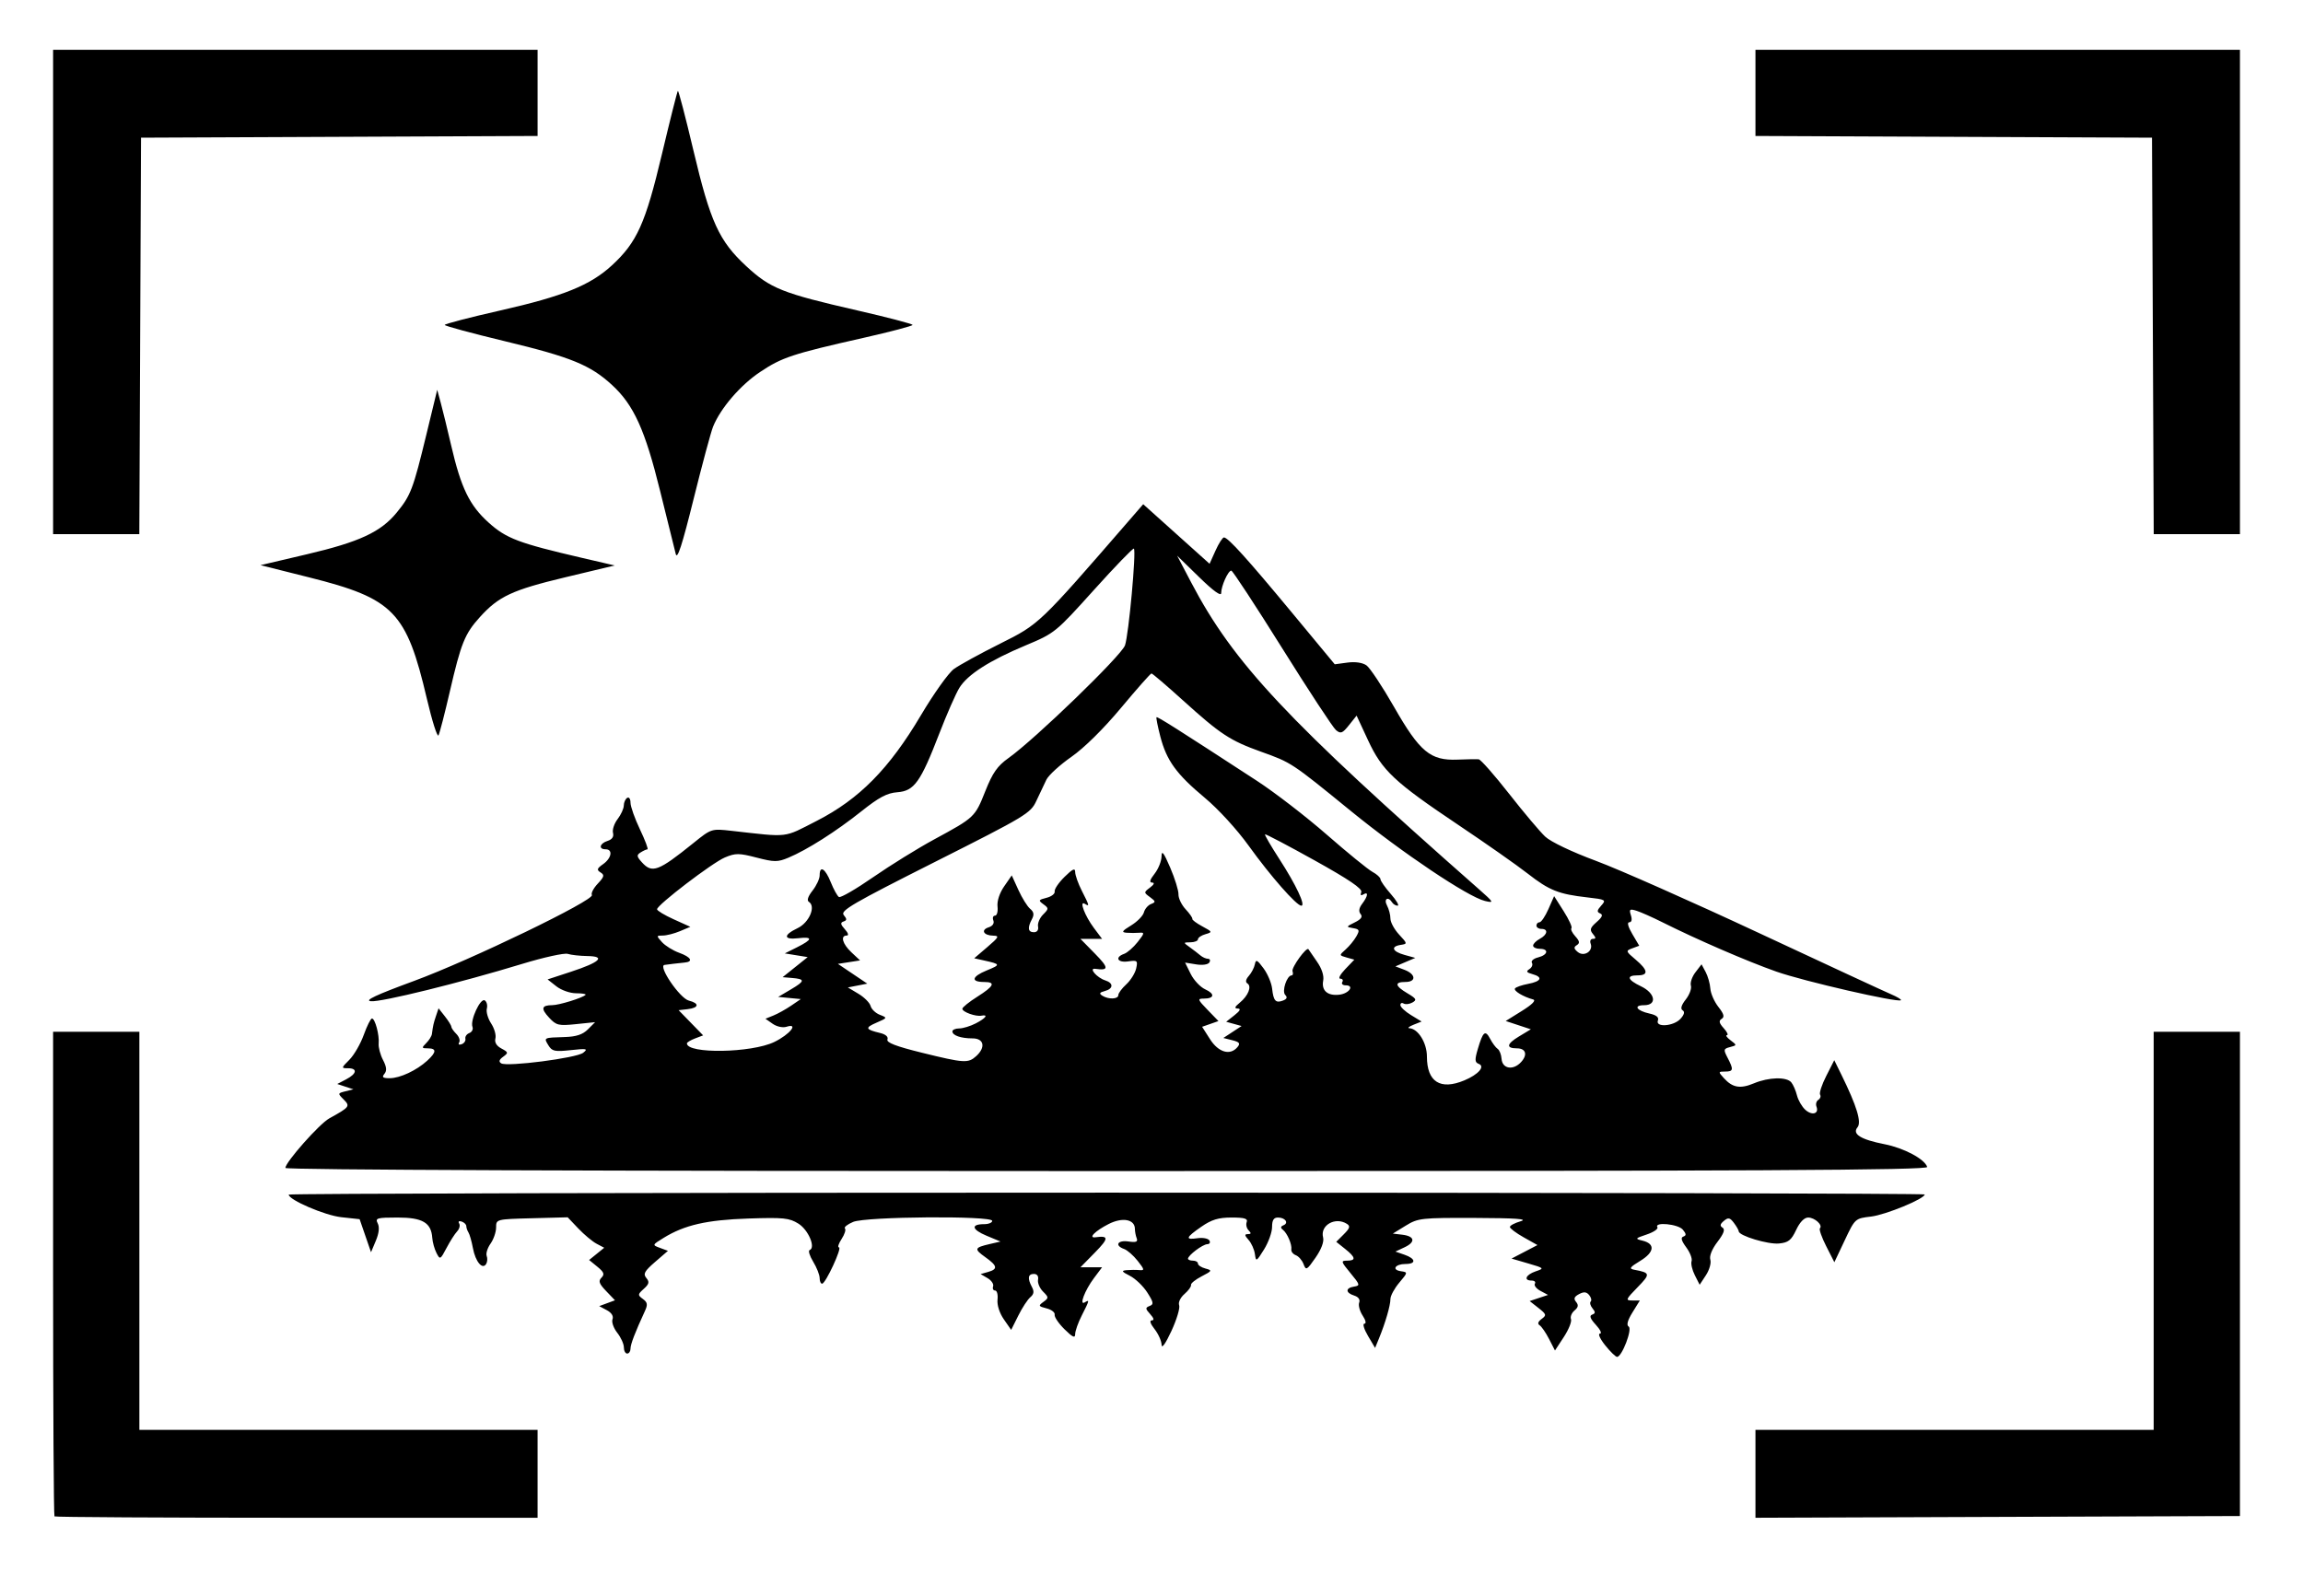 <?xml version="1.0" encoding="UTF-8" standalone="no"?>
<!-- Created with Inkscape (http://www.inkscape.org/) -->

<svg
   version="1.1"
   id="svg1"
   width="694"
   height="481"
   viewBox="0 0 694 481"
   xmlns="http://www.w3.org/2000/svg"
   xmlns:svg="http://www.w3.org/2000/svg">
  <defs
     id="defs1" />
  <g
     id="g1">
    <path
       style="fill:#000000"
       d="M 16.417,457.083 C 16.188,456.854 16,423.892 16,383.833 V 311 h 13 13 v 60 60 h 60 60 v 13.25 13.25 H 89.417 c -39.921,0 -72.771,-0.188 -73,-0.417 z M 529,444.25 529,431 h 60 60 v -60 -60 h 13 13 v 72.987 72.987 L 602,457.237 529,457.5 Z M 483.707,405.5 C 482.171,403.575 481.462,402 482.132,402 c 0.669,0 0.126,-1.187 -1.207,-2.637 -1.721,-1.872 -2.049,-2.771 -1.133,-3.097 1.003,-0.357 1.027,-0.779 0.107,-1.887 -0.651,-0.785 -0.899,-1.712 -0.55,-2.061 0.349,-0.349 0.14,-1.228 -0.463,-1.955 -0.811,-0.977 -1.606,-1.048 -3.056,-0.272 -1.464,0.784 -1.687,1.377 -0.883,2.346 0.79,0.952 0.662,1.642 -0.481,2.59 -0.857,0.711 -1.331,1.884 -1.054,2.606 0.277,0.722 -0.695,3.145 -2.161,5.383 l -2.665,4.07 -1.785,-3.479 c -0.982,-1.913 -2.266,-3.776 -2.854,-4.139 -0.69,-0.426 -0.471,-1.098 0.616,-1.893 1.538,-1.125 1.454,-1.415 -0.96,-3.314 l -2.646,-2.081 2.768,-0.923 2.768,-0.923 -2.275,-1.218 c -1.251,-0.67 -2.011,-1.645 -1.688,-2.168 C 462.854,386.427 462.416,386 461.559,386 c -2.536,0 -1.78,-1.758 1.191,-2.769 2.687,-0.914 2.636,-0.969 -2.25,-2.396 l -5,-1.461 3.903,-2.037 3.903,-2.037 -4.153,-2.334 C 456.869,371.682 455,370.277 455,369.844 c 0,-0.433 1.462,-1.21 3.25,-1.726 2.354,-0.68 -1.436,-0.955 -13.75,-0.997 -16.224,-0.056 -17.177,0.05 -20.888,2.33 l -3.888,2.389 2.811,0.33 c 3.788,0.444 4.131,2.197 0.741,3.789 l -2.776,1.303 2.75,0.952 c 3.407,1.18 3.585,2.786 0.309,2.786 -3.132,0 -4.276,1.755 -1.42,2.179 2.147,0.318 2.142,0.353 -0.485,3.466 -1.46,1.729 -2.654,3.947 -2.654,4.929 0,1.926 -1.522,7.17 -3.433,11.829 l -1.19,2.902 -2.155,-3.652 C 411.037,400.643 410.554,399 411.149,399 c 0.633,0 0.416,-1.015 -0.522,-2.448 -0.882,-1.346 -1.351,-3.106 -1.043,-3.91 0.348,-0.908 -0.224,-1.711 -1.511,-2.12 -2.647,-0.84 -2.67,-2.29 -0.043,-2.703 1.898,-0.299 1.828,-0.564 -1.073,-4.07 -2.865,-3.463 -2.944,-3.75 -1.03,-3.75 2.777,0 2.611,-0.996 -0.591,-3.549 l -2.664,-2.124 2.282,-2.282 c 1.83,-1.83 2.011,-2.453 0.914,-3.148 -3.489,-2.21 -8.115,0.443 -7.157,4.105 0.334,1.276 -0.52,3.558 -2.285,6.104 -2.612,3.769 -2.875,3.912 -3.598,1.958 -0.429,-1.16 -1.474,-2.375 -2.322,-2.7 -0.848,-0.325 -1.463,-1.103 -1.366,-1.728 0.235,-1.522 -1.236,-4.937 -2.567,-5.962 -0.745,-0.574 -0.689,-0.982 0.183,-1.335 1.707,-0.692 0.547,-2.338 -1.649,-2.338 -1.286,0 -1.774,0.788 -1.774,2.862 0,1.574 -1.087,4.612 -2.417,6.75 -2.316,3.725 -2.431,3.783 -2.758,1.388 -0.188,-1.375 -1.045,-3.288 -1.905,-4.25 -1.224,-1.37 -1.269,-1.75 -0.209,-1.75 1.001,0 1.062,-0.293 0.233,-1.122 -0.617,-0.617 -0.884,-1.742 -0.593,-2.5 0.407,-1.06 -0.648,-1.378 -4.565,-1.378 -3.926,0 -6.005,0.63 -9.069,2.75 -4.756,3.29 -5.009,4.044 -1.17,3.481 1.585,-0.233 3.186,0.07 3.559,0.673 0.373,0.603 0.088,1.111 -0.632,1.129 -1.381,0.035 -5.809,3.372 -5.809,4.377 0,0.324 0.675,0.59 1.5,0.59 0.825,0 1.5,0.398 1.5,0.883 0,0.486 1.012,1.155 2.25,1.486 2.122,0.569 2.057,0.703 -1.158,2.367 -1.874,0.97 -3.307,2.135 -3.184,2.589 0.123,0.454 -0.76,1.678 -1.961,2.72 -1.238,1.074 -1.936,2.541 -1.611,3.388 0.315,0.822 -0.736,4.323 -2.336,7.78 -1.733,3.745 -2.927,5.431 -2.955,4.171 -0.025,-1.163 -0.979,-3.301 -2.118,-4.75 -1.277,-1.623 -1.601,-2.635 -0.845,-2.635 0.803,0 0.64,-0.649 -0.471,-1.876 -1.489,-1.646 -1.511,-1.948 -0.175,-2.461 1.297,-0.498 1.192,-1.101 -0.707,-4.071 -1.226,-1.918 -3.58,-4.175 -5.23,-5.016 -2.495,-1.272 -2.663,-1.56 -1,-1.711 1.1,-0.1 2.822,-0.109 3.828,-0.021 1.638,0.144 1.586,-0.145 -0.5,-2.791 -1.28,-1.623 -3.115,-3.229 -4.078,-3.569 -2.947,-1.041 -1.975,-2.744 1.293,-2.264 2.326,0.341 2.915,0.113 2.5,-0.968 C 342.244,372.473 342,371.214 342,370.453 c 0,-2.921 -3.739,-3.627 -7.918,-1.495 -4.093,2.088 -6.286,4.313 -3.932,3.99 4.026,-0.553 3.997,0.326 -0.15,4.552 l -4.416,4.5 h 3.259 3.259 l -2.435,3.25 c -2.759,3.683 -4.554,8.416 -2.774,7.316 1.494,-0.923 1.422,-0.607 -0.893,3.934 -1.1,2.158 -2,4.693 -2,5.635 0,1.313 -0.75,0.972 -3.219,-1.461 -1.77,-1.745 -3.104,-3.723 -2.963,-4.395 0.141,-0.672 -0.956,-1.526 -2.439,-1.898 -2.46,-0.617 -2.543,-0.788 -0.957,-1.948 1.646,-1.203 1.64,-1.37 -0.104,-3.113 -1.013,-1.013 -1.692,-2.625 -1.507,-3.581 C 313.015,384.682 312.529,384 311.573,384 c -1.803,0 -2.003,1.329 -0.594,3.961 0.71,1.326 0.576,2.163 -0.485,3.044 -0.805,0.668 -2.435,3.161 -3.623,5.539 l -2.16,4.324 -2.208,-3.184 c -1.306,-1.883 -2.083,-4.308 -1.903,-5.934 0.168,-1.512 -0.162,-2.75 -0.731,-2.75 -0.57,0 -0.839,-0.562 -0.599,-1.25 0.24,-0.688 -0.51,-1.803 -1.667,-2.479 l -2.103,-1.229 2.25,-0.638 c 3.017,-0.855 2.836,-1.851 -0.808,-4.446 -3.476,-2.475 -3.345,-2.889 1.257,-3.957 l 3.301,-0.766 -4.222,-1.759 C 292.815,370.618 292.481,369 296.559,369 297.902,369 299,368.55 299,368 c 0,-1.594 -38.04,-1.307 -41.902,0.317 -1.722,0.724 -2.838,1.61 -2.479,1.969 0.359,0.359 -0.094,1.791 -1.006,3.183 -0.912,1.392 -1.271,2.531 -0.798,2.531 1.037,0 -3.992,10.87 -5.064,10.946 -0.412,0.029 -0.752,-0.734 -0.754,-1.696 -0.002,-0.963 -0.878,-3.183 -1.946,-4.935 -1.068,-1.752 -1.553,-3.327 -1.079,-3.5 1.915,-0.699 -0.352,-6.078 -3.357,-7.964 -2.753,-1.728 -4.51,-1.908 -15.115,-1.551 -12.525,0.421 -19.198,1.944 -25.498,5.82 -3.491,2.148 -3.493,2.154 -1.107,3.036 l 2.391,0.884 -3.874,3.349 c -3.203,2.769 -3.661,3.605 -2.646,4.828 0.995,1.199 0.851,1.82 -0.76,3.277 -1.859,1.682 -1.877,1.879 -0.274,3.051 1.387,1.014 1.507,1.701 0.629,3.603 C 191.359,401.658 190,405.206 190,406.534 190,407.34 189.55,408 189,408 c -0.55,0 -1,-0.839 -1,-1.865 0,-1.026 -0.901,-3.011 -2.003,-4.411 -1.101,-1.4 -1.742,-3.226 -1.422,-4.058 0.362,-0.942 -0.283,-1.974 -1.71,-2.738 l -2.291,-1.226 2.374,-0.878 2.374,-0.878 -2.659,-2.775 c -2.13,-2.224 -2.411,-3.027 -1.411,-4.044 1,-1.017 0.754,-1.672 -1.237,-3.298 l -2.485,-2.03 2.275,-1.843 2.275,-1.843 -2.291,-1.209 c -1.26,-0.665 -3.737,-2.731 -5.506,-4.591 l -3.215,-3.382 -10.785,0.284 C 149.523,367.499 149.5,367.505 149.5,370 c 0,1.375 -0.754,3.564 -1.675,4.865 -0.921,1.301 -1.444,2.967 -1.161,3.702 0.282,0.736 0.208,1.831 -0.164,2.434 -1.128,1.825 -3.217,-0.678 -3.986,-4.779 -0.382,-2.039 -0.985,-4.16 -1.339,-4.714 -0.354,-0.554 -0.651,-1.42 -0.659,-1.924 -0.008,-0.504 -0.64,-1.125 -1.405,-1.38 -0.79,-0.263 -1.11,-0.011 -0.741,0.586 0.357,0.577 0.081,1.648 -0.613,2.38 -0.694,0.732 -2.131,2.982 -3.194,5.001 -1.868,3.548 -1.969,3.598 -3.035,1.5 -0.606,-1.194 -1.174,-3.234 -1.262,-4.533 -0.31,-4.598 -2.933,-6.138 -10.457,-6.138 -6.227,0 -6.795,0.166 -5.985,1.75 0.584,1.141 0.389,2.961 -0.561,5.228 l -1.456,3.478 -1.718,-4.978 -1.718,-4.978 -5.528,-0.601 C 97.898,366.361 87,361.678 87,360.091 87,359.766 197.925,359.5 333.5,359.5 c 135.575,0 246.5,0.244 246.5,0.542 0,1.296 -11.743,6.141 -16.149,6.662 -4.831,0.572 -4.841,0.582 -7.955,7.172 l -3.118,6.6 -2.458,-4.836 c -1.352,-2.66 -2.206,-5.088 -1.897,-5.396 C 549.369,369.297 546.865,367 544.885,367 c -1.181,0 -2.518,1.381 -3.629,3.75 -1.458,3.107 -2.344,3.806 -5.167,4.075 -3.317,0.317 -12.058,-2.321 -12.122,-3.658 -0.018,-0.367 -0.678,-1.522 -1.469,-2.566 -1.208,-1.596 -1.688,-1.69 -3.016,-0.588 -1.154,0.958 -1.261,1.506 -0.398,2.04 0.833,0.515 0.381,1.778 -1.535,4.291 -1.654,2.168 -2.494,4.264 -2.147,5.358 0.313,0.989 -0.283,3.094 -1.324,4.679 l -1.893,2.882 -1.456,-2.882 c -0.801,-1.585 -1.241,-3.488 -0.978,-4.229 0.263,-0.741 -0.462,-2.62 -1.612,-4.175 -1.464,-1.98 -1.724,-2.951 -0.866,-3.24 0.935,-0.315 0.9,-0.805 -0.148,-2.075 -1.418,-1.718 -8.716,-2.424 -7.677,-0.743 0.313,0.506 -1.123,1.488 -3.191,2.183 -3.569,1.2 -3.633,1.295 -1.264,1.874 3.866,0.947 3.576,3.48 -0.696,6.079 -3.187,1.938 -3.477,2.371 -1.799,2.686 4.853,0.911 4.915,1.249 0.967,5.292 C 489.886,391.701 489.766,392 491.879,392 h 2.285 l -2.226,3.602 c -1.482,2.398 -1.863,3.826 -1.14,4.273 1.182,0.73 -2.037,9.125 -3.498,9.125 -0.439,-2e-5 -2.056,-1.575 -3.592,-3.5 z M 86,352.052 c 0,-1.722 10.231,-13.279 13.219,-14.931 6.189,-3.423 6.375,-3.67 4.319,-5.726 -1.799,-1.799 -1.784,-1.865 0.557,-2.446 l 2.406,-0.596 -2.434,-0.802 -2.434,-0.802 2.684,-1.406 C 107.54,323.653 107.811,322 104.864,322 c -2.072,0 -2.06,-0.077 0.42,-2.556 1.406,-1.406 3.356,-4.781 4.334,-7.5 0.978,-2.719 2.09,-4.944 2.472,-4.944 0.932,0 2.268,4.994 2.02,7.549 -0.11,1.127 0.477,3.353 1.305,4.947 1.095,2.11 1.21,3.253 0.423,4.201 -0.842,1.015 -0.491,1.303 1.591,1.303 3.094,0 8.089,-2.334 11.323,-5.291 2.802,-2.562 2.857,-3.709 0.179,-3.709 -1.883,0 -1.929,-0.143 -0.5,-1.571 0.864,-0.864 1.64,-2.102 1.724,-2.75 0.326,-2.52 0.492,-3.255 1.235,-5.464 l 0.769,-2.285 1.921,2.443 c 1.057,1.344 1.921,2.741 1.921,3.106 0,0.365 0.679,1.343 1.509,2.173 0.83,0.83 1.217,1.981 0.861,2.558 -0.373,0.603 -0.058,0.835 0.741,0.544 0.764,-0.278 1.273,-1.024 1.13,-1.658 -0.143,-0.634 0.391,-1.403 1.187,-1.708 0.795,-0.305 1.222,-1.14 0.947,-1.855 -0.758,-1.974 2.393,-8.796 3.692,-7.993 0.609,0.377 0.897,1.492 0.639,2.478 -0.258,0.986 0.325,3.003 1.295,4.481 0.97,1.479 1.549,3.507 1.288,4.509 -0.309,1.184 0.32,2.246 1.798,3.037 2.118,1.133 2.155,1.305 0.534,2.49 -1.227,0.897 -1.398,1.484 -0.579,1.99 1.777,1.099 22.701,-1.602 24.698,-3.188 1.544,-1.226 1.085,-1.324 -3.74,-0.799 -4.846,0.528 -5.65,0.353 -6.758,-1.47 -1.412,-2.322 -1.508,-2.275 5.008,-2.477 3.403,-0.106 5.365,-0.762 6.917,-2.315 l 2.167,-2.167 -5.752,0.594 c -5.261,0.543 -5.953,0.377 -8.108,-1.948 -2.554,-2.754 -2.306,-3.748 0.942,-3.771 2.088,-0.015 9.12,-2.188 10.031,-3.1 0.267,-0.267 -1.002,-0.485 -2.819,-0.485 -1.838,0 -4.484,-0.928 -5.961,-2.089 l -2.656,-2.089 7.034,-2.306 c 8.771,-2.876 10.638,-4.656 4.963,-4.735 -2.222,-0.031 -4.886,-0.324 -5.921,-0.653 -1.035,-0.328 -7.215,1.03 -13.734,3.018 -18.663,5.692 -42.511,11.578 -45.591,11.252 -2.046,-0.217 1.48,-1.875 12.964,-6.098 17.004,-6.253 54.57,-24.41 53.635,-25.924 -0.314,-0.508 0.477,-2.039 1.758,-3.402 1.965,-2.092 2.099,-2.622 0.855,-3.398 -1.233,-0.769 -1.107,-1.178 0.776,-2.504 2.554,-1.799 3.003,-4.471 0.75,-4.471 -2.228,0 -1.815,-1.765 0.591,-2.529 1.367,-0.434 1.933,-1.271 1.633,-2.418 -0.252,-0.965 0.372,-2.834 1.386,-4.154 1.015,-1.32 1.855,-3.161 1.867,-4.091 0.012,-0.93 0.472,-1.969 1.022,-2.309 0.55,-0.34 1,0.315 1,1.455 0,1.14 1.283,4.767 2.851,8.059 1.568,3.292 2.581,5.993 2.25,6.001 -0.331,0.008 -1.258,0.431 -2.061,0.939 -1.25,0.79 -1.191,1.221 0.405,2.985 3.077,3.4 4.949,2.699 15.494,-5.8 5.43,-4.376 5.448,-4.382 11.5,-3.703 17.578,1.972 15.466,2.219 25.683,-3.004 12.801,-6.545 21.846,-15.714 31.378,-31.808 3.85,-6.501 8.331,-12.788 9.959,-13.972 1.627,-1.184 7.908,-4.627 13.957,-7.652 11.809,-5.906 11.649,-5.753 38.852,-37.132 l 4.232,-4.882 10,8.979 10,8.979 1.788,-3.971 c 0.983,-2.184 2.129,-3.971 2.547,-3.971 1.227,0 7.09,6.492 20.655,22.867 l 12.729,15.367 3.818,-0.512 c 2.354,-0.316 4.552,0.003 5.735,0.831 1.054,0.739 4.8,6.383 8.323,12.543 7.746,13.545 10.958,16.214 19.1,15.876 2.918,-0.121 5.803,-0.164 6.411,-0.096 0.608,0.068 4.721,4.737 9.14,10.374 4.419,5.638 9.322,11.457 10.895,12.933 1.677,1.573 8.012,4.597 15.313,7.308 6.849,2.544 28.899,12.309 49,21.701 20.101,9.392 38.058,17.717 39.905,18.501 1.847,0.783 3.189,1.593 2.982,1.8 -0.825,0.825 -29.332,-5.722 -37.562,-8.627 -8.814,-3.11 -23.905,-9.646 -34.238,-14.827 -3.047,-1.528 -6.598,-3.107 -7.89,-3.508 -2.056,-0.638 -2.266,-0.468 -1.683,1.37 0.417,1.313 0.229,2.099 -0.5,2.099 -0.715,0 -0.358,1.369 0.921,3.537 l 2.087,3.537 -2.103,0.778 c -2.024,0.749 -1.987,0.876 1.012,3.399 3.764,3.167 3.969,4.75 0.615,4.75 -3.514,0 -3.108,1.34 1,3.299 4.338,2.069 4.938,5.701 0.941,5.701 -3.349,0 -2.267,1.66 1.641,2.518 2.067,0.454 2.884,1.127 2.52,2.077 -0.835,2.177 4.758,1.77 6.808,-0.496 1.147,-1.268 1.36,-2.124 0.637,-2.57 -0.714,-0.441 -0.39,-1.55 0.952,-3.256 1.119,-1.423 1.816,-3.304 1.548,-4.18 -0.268,-0.876 0.344,-2.679 1.36,-4.006 l 1.847,-2.413 1.232,2.302 c 0.677,1.266 1.316,3.514 1.418,4.996 0.103,1.482 1.192,3.972 2.421,5.534 1.669,2.122 1.921,3.034 0.994,3.606 -0.937,0.579 -0.784,1.27 0.625,2.827 1.026,1.134 1.458,2.075 0.96,2.093 -0.498,0.018 -0.012,0.707 1.08,1.532 1.969,1.488 1.968,1.505 -0.144,2.057 -1.967,0.514 -2.023,0.761 -0.741,3.218 1.872,3.587 1.768,4.161 -0.754,4.161 -2.082,0 -2.095,0.067 -0.368,1.974 2.626,2.901 4.93,3.3 9.072,1.57 4.467,-1.866 9.825,-2.004 11.248,-0.288 0.573,0.691 1.344,2.457 1.712,3.926 0.369,1.469 1.502,3.423 2.517,4.342 2.025,1.833 4.194,1.216 3.361,-0.955 -0.288,-0.752 -0.036,-1.668 0.56,-2.037 0.596,-0.369 0.835,-1.073 0.531,-1.566 -0.304,-0.493 0.532,-3.031 1.859,-5.642 l 2.412,-4.746 2.191,4.461 c 4.587,9.34 6.083,14.227 4.82,15.749 -1.698,2.046 0.928,3.693 8.154,5.115 5.848,1.151 12.059,4.462 12.842,6.847 0.328,0.998 -49.554,1.25 -247.173,1.25 C 178.233,353 86,352.647 86,352.052 Z M 441.282,325.655 c 4.222,-1.765 6.343,-4.201 4.33,-4.974 -1.199,-0.46 -1.242,-1.221 -0.259,-4.55 1.547,-5.24 2.23,-5.785 3.715,-2.967 0.677,1.285 1.686,2.632 2.241,2.994 0.556,0.362 1.086,1.712 1.179,3 0.219,3.047 3.534,3.579 5.914,0.949 2.001,-2.211 1.403,-4.107 -1.295,-4.107 -3.319,0 -3.112,-1.323 0.552,-3.535 l 3.655,-2.206 -3.787,-1.25 -3.787,-1.25 4.88,-3.042 c 3.121,-1.946 4.339,-3.19 3.38,-3.453 -2.997,-0.82 -5.921,-2.583 -5.477,-3.302 0.25,-0.405 2.035,-1.032 3.966,-1.395 4.007,-0.752 4.561,-2.047 1.261,-2.951 -1.748,-0.479 -1.943,-0.815 -0.872,-1.505 0.758,-0.489 1.099,-1.341 0.757,-1.893 -0.342,-0.553 0.501,-1.287 1.872,-1.631 C 466.484,287.84 466.835,286 464,286 c -1.1,0 -2,-0.434 -2,-0.965 0,-0.531 0.9,-1.446 2,-2.035 2.353,-1.259 2.643,-3 0.5,-3 -0.825,0 -1.5,-0.45 -1.5,-1 0,-0.55 0.417,-1 0.928,-1 0.51,0 1.709,-1.771 2.664,-3.937 l 1.737,-3.937 2.887,4.552 c 1.588,2.504 2.638,4.801 2.333,5.105 -0.304,0.304 0.217,1.405 1.159,2.446 1.322,1.461 1.426,2.069 0.455,2.669 -0.977,0.604 -0.913,1.064 0.29,2.061 1.899,1.576 4.745,-0.282 3.881,-2.534 -0.301,-0.785 0.006,-1.427 0.682,-1.427 0.968,0 0.965,-0.318 -0.011,-1.494 -1.018,-1.227 -0.816,-1.865 1.128,-3.564 1.707,-1.492 2.002,-2.22 1.057,-2.609 -1.029,-0.424 -0.958,-0.929 0.331,-2.354 1.564,-1.728 1.365,-1.846 -4.189,-2.475 -8.658,-0.981 -11.47,-2.104 -17.95,-7.165 -3.234,-2.526 -12.583,-9.086 -20.775,-14.578 -19.451,-13.04 -23.095,-16.456 -27.366,-25.655 l -3.434,-7.395 -2.285,2.865 c -1.988,2.494 -2.498,2.689 -3.926,1.503 -0.903,-0.749 -8.209,-11.874 -16.236,-24.721 C 378.332,182.511 371.44,172 371.043,172 370.089,172 368,176.646 368,178.768 c 0,1.083 -2.341,-0.609 -6.636,-4.797 l -6.636,-6.471 4.221,8.049 c 12.776,24.363 28.829,41.488 86.563,92.344 4.695,4.136 4.812,4.352 1.987,3.686 -5.113,-1.206 -24.948,-14.512 -40.389,-27.094 -18.013,-14.678 -17.882,-14.591 -27.125,-17.906 -9.309,-3.338 -12.213,-5.249 -23.479,-15.442 C 351.562,206.662 347.28,203 346.992,203 c -0.288,0 -4.412,4.662 -9.164,10.36 -5.263,6.311 -11.108,12.082 -14.954,14.765 -3.472,2.422 -6.868,5.523 -7.545,6.89 -0.677,1.367 -2.041,4.244 -3.03,6.394 -1.719,3.734 -3.083,4.556 -30.55,18.396 -24.828,12.51 -28.581,14.694 -27.5,16.004 1.006,1.219 0.994,1.603 -0.06,1.958 -1.009,0.339 -0.916,0.878 0.405,2.337 1.004,1.11 1.237,1.896 0.561,1.896 -1.986,0 -1.266,2.548 1.436,5.076 l 2.591,2.424 -3.341,0.52 -3.341,0.52 4.428,2.98 4.428,2.98 -2.928,0.572 -2.928,0.572 3.195,1.915 c 1.757,1.053 3.402,2.707 3.656,3.675 0.253,0.968 1.515,2.168 2.805,2.666 2.306,0.891 2.29,0.929 -1.032,2.366 -3.545,1.532 -3.366,2.041 1.091,3.106 1.673,0.4 2.522,1.15 2.213,1.956 -0.36,0.939 2.563,2.063 10.375,3.99 12.75,3.144 13.947,3.219 16.369,1.027 C 297.087,315.706 296.536,313 293.082,313 289.567,313 287,312.111 287,310.893 287,310.402 287.922,310 289.05,310 c 1.127,0 3.377,-0.687 5,-1.526 3.042,-1.573 3.9,-2.744 1.7,-2.322 -1.733,0.333 -5.75,-1.117 -5.75,-2.075 0,-0.433 2.025,-2.068 4.5,-3.632 5.063,-3.2 5.639,-4.446 2.059,-4.446 -4.08,0 -3.743,-1.62 0.719,-3.453 4.338,-1.782 4.307,-1.908 -0.74,-3.032 l -2.962,-0.66 3.962,-3.39 c 3.47,-2.97 3.69,-3.395 1.771,-3.428 -2.921,-0.05 -3.841,-1.734 -1.375,-2.517 1.191,-0.378 1.745,-1.193 1.408,-2.072 C 299.036,276.652 299.263,276 299.846,276 c 0.583,0 0.922,-1.238 0.755,-2.75 -0.183,-1.65 0.614,-4.076 1.992,-6.066 l 2.297,-3.316 2.006,4.403 c 1.103,2.421 2.693,4.973 3.534,5.671 1.118,0.927 1.265,1.76 0.55,3.098 -1.408,2.631 -1.209,3.961 0.594,3.961 0.956,0 1.442,-0.682 1.239,-1.739 -0.184,-0.956 0.494,-2.568 1.507,-3.581 1.744,-1.744 1.749,-1.91 0.104,-3.113 -1.587,-1.16 -1.503,-1.33 0.957,-1.948 1.482,-0.372 2.58,-1.226 2.439,-1.898 -0.141,-0.672 1.192,-2.649 2.963,-4.395 2.469,-2.434 3.219,-2.774 3.219,-1.461 0,0.941 0.9,3.477 2,5.635 2.315,4.541 2.387,4.857 0.893,3.934 -1.78,-1.1 0.015,3.633 2.774,7.316 l 2.435,3.25 h -3.259 -3.259 L 330,287.5 c 4.172,4.251 4.182,5.122 0.054,4.53 -2.097,-0.301 0.503,2.695 3.037,3.499 2.526,0.802 2.433,2.522 -0.175,3.204 -1.585,0.414 -1.765,0.748 -0.75,1.391 1.873,1.187 4.835,1.082 4.835,-0.171 0,-0.576 1.08,-2.039 2.401,-3.25 1.32,-1.211 2.659,-3.36 2.975,-4.775 0.531,-2.379 0.35,-2.54 -2.401,-2.136 -3.21,0.471 -4.135,-1.246 -1.225,-2.274 0.963,-0.34 2.797,-1.946 4.078,-3.569 2.086,-2.645 2.138,-2.934 0.5,-2.791 -1.005,0.088 -2.728,0.087 -3.828,-0.002 -1.642,-0.133 -1.398,-0.529 1.357,-2.209 1.846,-1.126 3.578,-2.893 3.849,-3.927 0.27,-1.034 1.235,-2.169 2.143,-2.521 1.481,-0.575 1.451,-0.788 -0.29,-2.069 -1.922,-1.414 -1.922,-1.443 0,-2.897 1.22,-0.923 1.45,-1.48 0.619,-1.5 -0.915,-0.022 -0.684,-0.844 0.75,-2.667 1.14,-1.449 2.083,-3.812 2.096,-5.25 0.018,-1.971 0.659,-1.136 2.601,3.385 1.418,3.3 2.543,6.94 2.501,8.088 -0.042,1.148 0.925,3.163 2.149,4.477 1.224,1.314 2.135,2.624 2.025,2.912 -0.11,0.288 1.24,1.298 3,2.245 3.075,1.655 3.112,1.747 0.95,2.367 -1.238,0.355 -2.25,1.042 -2.25,1.528 0,0.486 -1.012,0.898 -2.25,0.915 -2.218,0.031 -2.221,0.052 -0.25,1.466 1.1,0.789 2.544,1.899 3.208,2.468 0.664,0.569 1.703,1.034 2.309,1.034 0.606,0 0.792,0.5 0.415,1.11 -0.398,0.644 -2.077,0.885 -4.001,0.572 l -3.314,-0.538 1.692,3.421 c 0.93,1.881 2.897,3.969 4.369,4.64 3.013,1.372 2.792,2.795 -0.433,2.795 -1.957,0 -1.861,0.285 1.146,3.388 l 3.283,3.388 -2.463,0.862 -2.463,0.862 2.391,3.75 c 2.542,3.988 6.08,5 8.266,2.365 0.92,-1.108 0.609,-1.52 -1.555,-2.064 l -2.704,-0.679 2.747,-1.802 2.747,-1.802 -2.319,-0.641 -2.319,-0.641 2.5,-1.971 c 1.695,-1.337 2.017,-1.986 1,-2.016 -1.115,-0.033 -0.959,-0.488 0.605,-1.772 2.557,-2.098 3.676,-4.936 2.286,-5.795 -0.651,-0.403 -0.492,-1.229 0.44,-2.282 0.804,-0.908 1.621,-2.48 1.815,-3.493 0.299,-1.559 0.7,-1.373 2.608,1.216 1.24,1.682 2.404,4.426 2.587,6.096 0.408,3.731 1.076,4.467 3.282,3.621 1.183,-0.454 1.39,-0.977 0.671,-1.696 -1.083,-1.083 0.481,-5.872 1.923,-5.887 0.395,-0.004 0.52,-0.57 0.278,-1.258 -0.389,-1.102 4.294,-7.545 4.808,-6.615 0.111,0.201 1.258,1.87 2.547,3.708 1.462,2.084 2.173,4.247 1.887,5.744 -0.575,3.006 1.322,4.654 4.874,4.236 2.948,-0.348 4.625,-2.822 1.912,-2.822 -0.903,0 -1.364,-0.45 -1.024,-1 0.34,-0.55 0.057,-1 -0.628,-1 -0.685,0 -0.01,-1.29 1.501,-2.868 l 2.747,-2.868 -2.31,-0.65 c -2.3,-0.647 -2.302,-0.657 -0.31,-2.428 1.1,-0.978 2.548,-2.741 3.218,-3.917 1.075,-1.888 0.958,-2.183 -1,-2.513 -2.13,-0.359 -2.109,-0.427 0.524,-1.722 1.928,-0.948 2.452,-1.697 1.767,-2.523 -0.651,-0.785 -0.493,-1.812 0.476,-3.093 1.762,-2.329 1.943,-3.8 0.345,-2.813 -0.748,0.462 -0.972,0.208 -0.621,-0.707 0.391,-1.018 -3.661,-3.772 -14.08,-9.57 -8.046,-4.477 -14.765,-8.009 -14.932,-7.848 -0.167,0.161 1.771,3.499 4.306,7.417 5.051,7.808 8.018,14.102 6.648,14.102 -1.449,0 -9.306,-8.949 -15.861,-18.066 -3.533,-4.913 -9.175,-11.078 -13.231,-14.457 C 354.515,233.362 351.535,229.252 349.659,222 c -0.783,-3.025 -1.303,-5.636 -1.155,-5.802 0.25,-0.282 5.973,3.342 30.247,19.153 5.362,3.493 14.849,10.806 21.081,16.25 6.232,5.444 12.42,10.486 13.75,11.203 1.33,0.718 2.419,1.714 2.419,2.215 0,0.501 1.397,2.501 3.104,4.445 1.707,1.944 2.634,3.535 2.059,3.535 -0.575,0 -1.323,-0.45 -1.663,-1 -1.189,-1.924 -2.604,-1.063 -1.535,0.934 0.569,1.064 1.035,2.841 1.035,3.948 0,1.108 1.173,3.275 2.607,4.816 2.541,2.731 2.554,2.81 0.5,3.121 -3.129,0.475 -2.552,2 1.143,3.021 l 3.25,0.898 -3,1.279 -3,1.279 2.75,1.044 c 3.44,1.306 3.601,3.658 0.25,3.658 -3.367,0 -3.147,1.186 0.634,3.42 2.674,1.579 2.893,1.986 1.492,2.77 -0.903,0.505 -2.088,0.643 -2.634,0.306 C 422.446,302.158 422,302.365 422,302.956 c 0,0.591 1.439,1.949 3.197,3.018 l 3.197,1.944 -2.447,0.977 c -1.346,0.538 -1.902,1.006 -1.236,1.041 2.631,0.138 5.289,4.424 5.289,8.529 0,7.643 4.039,10.216 11.282,7.189 z M 233.326,314.084 c 4.665,-2.258 7.507,-5.801 3.679,-4.586 -1.123,0.357 -2.927,-0.032 -4.161,-0.896 l -2.178,-1.525 2.417,-0.979 c 1.329,-0.539 3.726,-1.872 5.327,-2.964 l 2.91,-1.984 -3.41,-0.325 L 234.5,300.5 l 3.876,-2.291 c 4.271,-2.524 4.306,-3.093 0.213,-3.431 l -2.75,-0.228 3.779,-3.025 3.779,-3.025 -3.448,-0.558 -3.448,-0.558 3.75,-1.877 c 4.687,-2.346 4.768,-3.224 0.25,-2.696 -4.437,0.518 -4.501,-0.962 -0.132,-3.046 3.471,-1.655 5.574,-6.564 3.39,-7.913 -0.676,-0.418 -0.282,-1.641 1.091,-3.387 1.182,-1.503 2.15,-3.572 2.15,-4.598 0,-3.125 1.693,-2.088 3.349,2.05 0.862,2.153 1.969,4.164 2.461,4.468 0.492,0.304 5.123,-2.377 10.292,-5.959 5.169,-3.582 13.447,-8.709 18.398,-11.394 12.237,-6.638 12.292,-6.69 15.43,-14.576 2.2,-5.527 3.631,-7.569 6.976,-9.954 8.054,-5.741 34.03,-30.879 35.111,-33.976 1.11,-3.182 3.43,-28.411 2.681,-29.159 -0.239,-0.239 -5.676,5.389 -12.082,12.507 -11.456,12.73 -11.79,13.002 -20.381,16.595 -11.05,4.622 -17.641,8.835 -20.13,12.87 -1.074,1.74 -3.805,7.961 -6.068,13.825 -5.638,14.606 -7.536,17.26 -12.61,17.636 -3.11,0.231 -5.551,1.527 -10.895,5.786 -7.576,6.037 -16.323,11.597 -21.939,13.943 -3.255,1.36 -4.254,1.357 -9.592,-0.026 -5.31,-1.376 -6.349,-1.381 -9.543,-0.047 C 214.692,260.027 198,272.777 198,274.08 c 0,0.416 2.256,1.777 5.014,3.023 l 5.014,2.266 -3.129,1.315 C 203.178,281.408 200.852,282 199.73,282 c -1.972,0 -1.98,0.066 -0.242,1.987 0.989,1.093 3.309,2.533 5.155,3.201 3.638,1.316 4.402,2.724 1.607,2.96 -0.963,0.081 -2.425,0.24 -3.25,0.352 -0.825,0.112 -2.058,0.271 -2.741,0.352 -2.091,0.25 4.601,10.075 7.328,10.759 3.237,0.812 3.057,2.182 -0.338,2.572 l -2.75,0.316 3.695,3.795 3.695,3.795 -2.445,0.93 C 208.1,313.532 207,314.201 207,314.507 c 0,3.219 19.447,2.907 26.326,-0.423 z M 128.647,210.666 C 122.483,184.38 118.668,180.441 93.18,174.043 L 78.5,170.358 l 14,-3.287 c 15.816,-3.713 22.241,-6.699 27.056,-12.575 4.219,-5.148 4.942,-7.053 8.925,-23.497 l 3.27,-13.5 1.085,4 c 0.597,2.2 2.009,7.98 3.138,12.845 2.957,12.743 5.52,18.014 11.277,23.19 5.324,4.787 9.034,6.188 28.115,10.622 l 9.866,2.292 -14.916,3.57 c -15.934,3.813 -20.055,5.735 -25.697,11.98 -4.567,5.056 -5.697,7.856 -9.079,22.5 -1.524,6.6 -3.056,12.525 -3.406,13.166 -0.349,0.641 -1.919,-4.309 -3.488,-11 z M 203.638,167 c -0.354,-1.375 -2.473,-9.919 -4.709,-18.987 -4.553,-18.466 -7.928,-25.913 -14.48,-31.952 -6.537,-6.025 -12.369,-8.413 -32.186,-13.177 -10.03,-2.411 -18.242,-4.635 -18.25,-4.943 -0.008,-0.307 7.524,-2.267 16.736,-4.354 19.034,-4.312 27.123,-7.585 33.678,-13.628 7.532,-6.943 10.085,-12.625 15.033,-33.463 2.448,-10.308 4.612,-18.903 4.81,-19.1 0.198,-0.198 2.299,7.845 4.67,17.873 5.12,21.651 7.719,27.35 15.949,34.97 7.255,6.717 10.901,8.172 33.36,13.311 9.213,2.108 16.749,4.084 16.747,4.392 -0.002,0.307 -6.639,2.058 -14.75,3.89 -21.46,4.848 -24.583,5.877 -31.186,10.287 -5.939,3.966 -11.908,10.9 -14.169,16.462 -0.653,1.606 -3.308,11.471 -5.9,21.921 -3.422,13.799 -4.888,18.316 -5.355,16.5 z M 16,88 V 15 h 73 73 V 27.992 40.984 L 102.25,41.242 42.5,41.5 42.242,101.25 41.984,161 H 28.992 16 Z M 648.758,101.25 648.5,41.5 588.75,41.242 529,40.984 V 27.992 15 h 73 73 v 73 73 h -12.992 -12.992 z"
       id="path1" />
  </g>
</svg>
